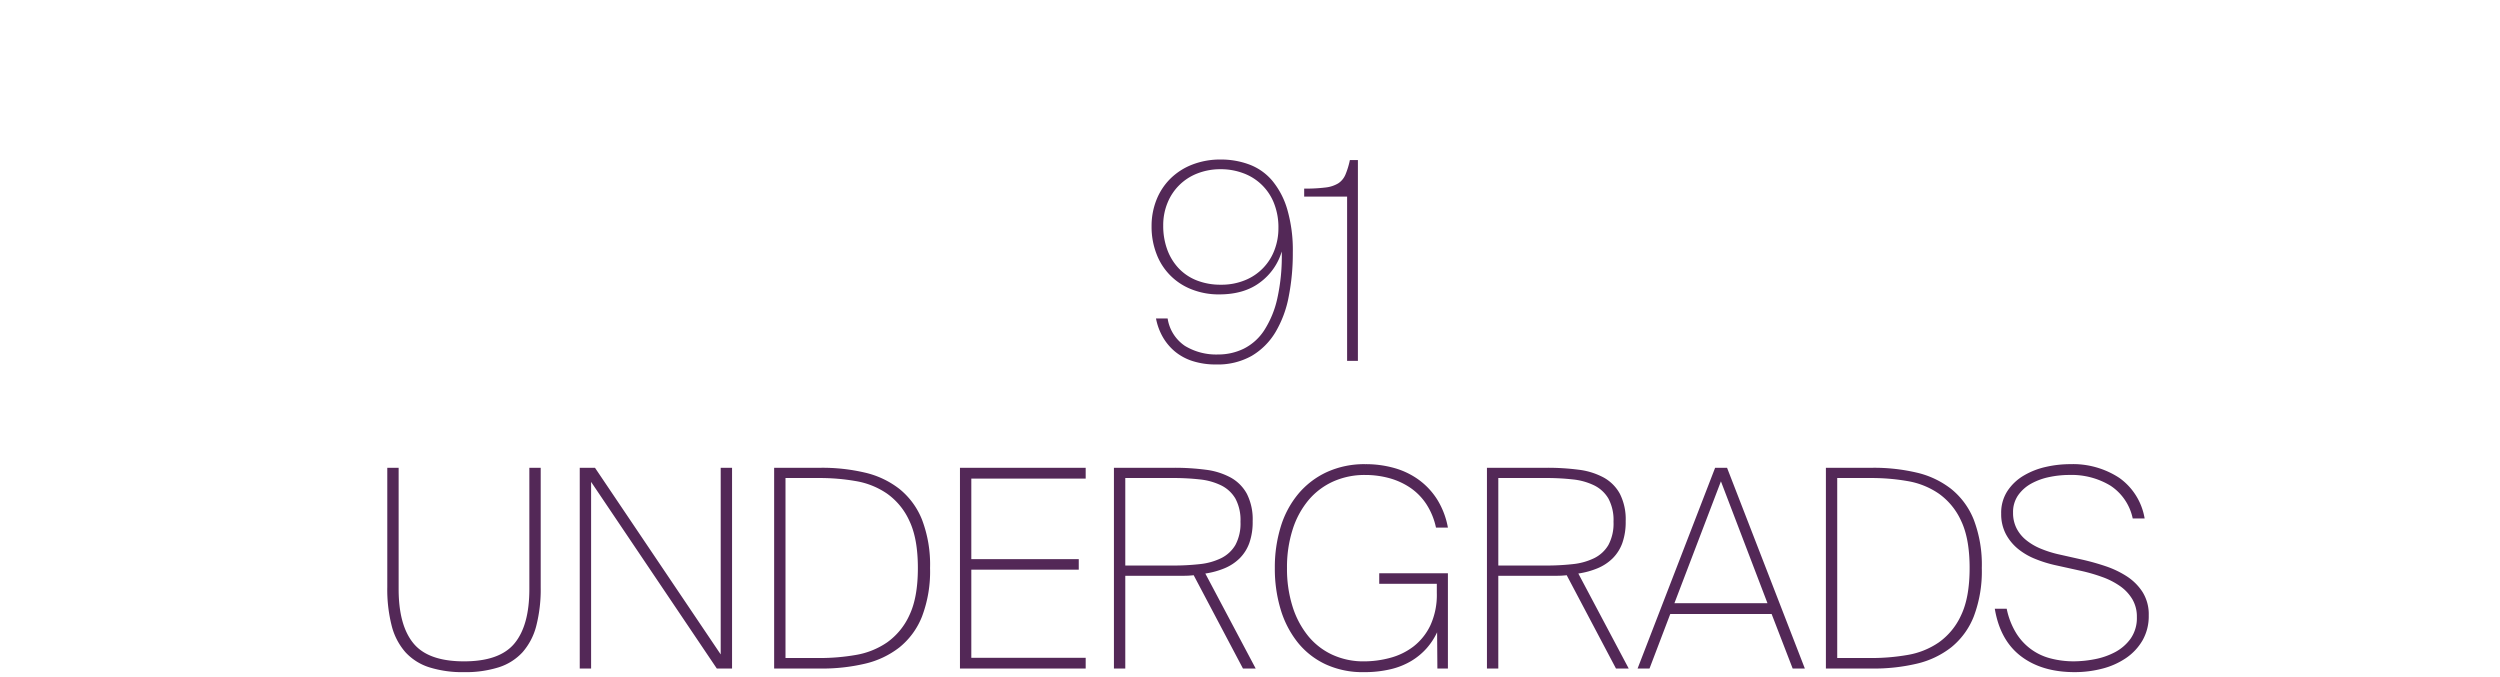 <?xml version="1.0" encoding="UTF-8"?> <svg xmlns="http://www.w3.org/2000/svg" width="650" height="176" viewBox="0 0 650 176"> <g transform="translate(-292 -5361)"> <rect width="650" height="176" transform="translate(292 5361)" fill="#fff"></rect> <path d="M330.39,36.512a16.985,16.985,0,0,0-1.188-6.588,13.571,13.571,0,0,0-8.028-7.74,16.528,16.528,0,0,0-5.76-1.008,16.338,16.338,0,0,0-6.048,1.08,13.649,13.649,0,0,0-7.812,7.668,15.211,15.211,0,0,0-1.116,5.868,17.834,17.834,0,0,0,1.08,6.372,14.13,14.13,0,0,0,3.024,4.86,13.017,13.017,0,0,0,4.716,3.1,16.829,16.829,0,0,0,6.156,1.08,16.119,16.119,0,0,0,6.336-1.188,13.552,13.552,0,0,0,7.632-7.884A15.735,15.735,0,0,0,330.39,36.512Zm-15.7,32.832a15.053,15.053,0,0,0,6.7-1.512,13.625,13.625,0,0,0,5.292-4.752,25.374,25.374,0,0,0,3.42-8.316,50.535,50.535,0,0,0,1.152-12.2,15.418,15.418,0,0,1-5.58,7.992q-4.14,3.168-10.692,3.168a19.026,19.026,0,0,1-7.128-1.3,15.82,15.82,0,0,1-9.144-9.18,19.509,19.509,0,0,1-1.3-7.236,18.339,18.339,0,0,1,1.26-6.84,16.122,16.122,0,0,1,3.6-5.508,16.612,16.612,0,0,1,5.688-3.672,20,20,0,0,1,7.452-1.332,20.949,20.949,0,0,1,7.416,1.3,14.443,14.443,0,0,1,5.94,4.176,20.832,20.832,0,0,1,3.924,7.488,38.027,38.027,0,0,1,1.44,11.232,57.991,57.991,0,0,1-1.08,11.52,28.335,28.335,0,0,1-3.456,9.216,17.677,17.677,0,0,1-6.156,6.12,17.908,17.908,0,0,1-9.252,2.232,19.433,19.433,0,0,1-6.156-.9,13.744,13.744,0,0,1-4.608-2.52,13.939,13.939,0,0,1-3.132-3.78,15.608,15.608,0,0,1-1.728-4.752h3.024a10.5,10.5,0,0,0,4.5,7.128A15.662,15.662,0,0,0,314.694,69.344ZM348.246,71V28.3h-11.16V26.216a42.383,42.383,0,0,0,5.544-.288,8.144,8.144,0,0,0,3.312-1.08,5.022,5.022,0,0,0,1.872-2.268,20.456,20.456,0,0,0,1.152-3.78h2.088V71ZM118.638,151.936a28.707,28.707,0,0,1-9.036-1.26,14.237,14.237,0,0,1-6.192-3.924,16.567,16.567,0,0,1-3.564-6.84,38.322,38.322,0,0,1-1.152-10.08V98.8h2.952v31.536q0,9.432,3.852,14.112t13.14,4.68q9.288,0,13.14-4.68t3.852-14.112V98.8h2.952v31.032a38.321,38.321,0,0,1-1.152,10.08,16.567,16.567,0,0,1-3.564,6.84,14.237,14.237,0,0,1-6.192,3.924A28.708,28.708,0,0,1,118.638,151.936ZM184.374,151l-32.688-48.528V151h-2.952V98.8h3.96l32.688,48.528V98.8h2.952V151Zm52.272-26.136q0-7.632-2.2-12.24a17.528,17.528,0,0,0-5.8-7.092,20.3,20.3,0,0,0-8.172-3.276,54.527,54.527,0,0,0-9.324-.792H202.23v46.8h8.928a54.527,54.527,0,0,0,9.324-.792,20.3,20.3,0,0,0,8.172-3.276,17.528,17.528,0,0,0,5.8-7.092Q236.646,132.5,236.646,124.864ZM211.446,98.8a48.482,48.482,0,0,1,11.448,1.26,23,23,0,0,1,8.964,4.248,19.524,19.524,0,0,1,5.868,7.992,32.8,32.8,0,0,1,2.088,12.564,33.076,33.076,0,0,1-2.088,12.6,19.488,19.488,0,0,1-5.868,8.028,23,23,0,0,1-8.964,4.248A48.482,48.482,0,0,1,211.446,151H199.278V98.8Zm36.144,0h32.688v2.808H250.542V122.56h27.936V125.3H250.542v22.9h29.736V151H247.59Zm60.768,27.936a21.558,21.558,0,0,1-2.52.144H290.574V151h-2.952V98.8h15.552a62.579,62.579,0,0,1,8.244.5,18.405,18.405,0,0,1,6.516,2.016,10.642,10.642,0,0,1,4.248,4.248,14.679,14.679,0,0,1,1.512,7.128,16.37,16.37,0,0,1-.864,5.652,10.8,10.8,0,0,1-2.484,3.96,12.257,12.257,0,0,1-3.888,2.592,20.93,20.93,0,0,1-5.076,1.4l13.1,24.7h-3.312Zm-17.784-25.272v22.752H303.03a61.718,61.718,0,0,0,6.876-.36,16.538,16.538,0,0,0,5.58-1.548,8.808,8.808,0,0,0,3.708-3.42,11.77,11.77,0,0,0,1.332-6.048,11.77,11.77,0,0,0-1.332-6.048,8.808,8.808,0,0,0-3.708-3.42,16.538,16.538,0,0,0-5.58-1.548,61.718,61.718,0,0,0-6.876-.36ZM353,97.864a27.163,27.163,0,0,1,7.668,1.044,20,20,0,0,1,6.372,3.132,18.624,18.624,0,0,1,4.716,5.148,20.9,20.9,0,0,1,2.7,7.164h-3.1a18.052,18.052,0,0,0-2.52-6.12,15.313,15.313,0,0,0-4.176-4.248,18.39,18.39,0,0,0-5.436-2.484,23.489,23.489,0,0,0-6.3-.828,19.875,19.875,0,0,0-8.28,1.692,18.1,18.1,0,0,0-6.408,4.824,22.4,22.4,0,0,0-4.14,7.632,32.115,32.115,0,0,0-1.476,10.044,32.509,32.509,0,0,0,1.44,10.008,23.114,23.114,0,0,0,4.032,7.632,17.7,17.7,0,0,0,6.3,4.9,19.28,19.28,0,0,0,8.244,1.728,26.235,26.235,0,0,0,6.768-.9,17.293,17.293,0,0,0,6.084-2.952,15.179,15.179,0,0,0,4.392-5.472,18.977,18.977,0,0,0,1.692-8.46v-2.376H356.6v-2.736h17.856V151h-2.736l-.072-9.432a17.434,17.434,0,0,1-2.736,4.176,17.161,17.161,0,0,1-3.96,3.276,18.958,18.958,0,0,1-5.4,2.16,29.514,29.514,0,0,1-6.984.756,22.9,22.9,0,0,1-9.936-2.052,20.309,20.309,0,0,1-7.236-5.688,25.458,25.458,0,0,1-4.428-8.568,36.577,36.577,0,0,1-1.512-10.764A35.787,35.787,0,0,1,331,114.1a24.5,24.5,0,0,1,4.572-8.532,21.354,21.354,0,0,1,7.416-5.652A23.38,23.38,0,0,1,353,97.864Zm52.344,28.872a21.558,21.558,0,0,1-2.52.144H387.558V151h-2.952V98.8h15.552a62.579,62.579,0,0,1,8.244.5,18.405,18.405,0,0,1,6.516,2.016,10.642,10.642,0,0,1,4.248,4.248,14.679,14.679,0,0,1,1.512,7.128,16.37,16.37,0,0,1-.864,5.652,10.8,10.8,0,0,1-2.484,3.96,12.257,12.257,0,0,1-3.888,2.592,20.93,20.93,0,0,1-5.076,1.4l13.1,24.7h-3.312Zm-17.784-25.272v22.752h12.456a61.718,61.718,0,0,0,6.876-.36,16.538,16.538,0,0,0,5.58-1.548,8.808,8.808,0,0,0,3.708-3.42,11.77,11.77,0,0,0,1.332-6.048,11.77,11.77,0,0,0-1.332-6.048,8.808,8.808,0,0,0-3.708-3.42,16.538,16.538,0,0,0-5.58-1.548,61.718,61.718,0,0,0-6.876-.36ZM443.934,98.8h3.1L467.262,151h-3.168l-5.472-14.184H432.27L426.87,151h-3.1ZM433.35,134.008h24.192l-12.1-31.68Zm76.752-9.144q0-7.632-2.2-12.24a17.528,17.528,0,0,0-5.8-7.092,20.3,20.3,0,0,0-8.172-3.276,54.527,54.527,0,0,0-9.324-.792h-8.928v46.8h8.928a54.527,54.527,0,0,0,9.324-.792,20.3,20.3,0,0,0,8.172-3.276,17.528,17.528,0,0,0,5.8-7.092Q510.1,132.5,510.1,124.864ZM484.9,98.8a48.482,48.482,0,0,1,11.448,1.26,23,23,0,0,1,8.964,4.248,19.524,19.524,0,0,1,5.868,7.992,32.8,32.8,0,0,1,2.088,12.564,33.075,33.075,0,0,1-2.088,12.6,19.488,19.488,0,0,1-5.868,8.028,23,23,0,0,1-8.964,4.248A48.482,48.482,0,0,1,484.9,151H472.734V98.8Zm33.408,11.88a10.325,10.325,0,0,1,1.62-5.832,12.915,12.915,0,0,1,4.212-4,19.638,19.638,0,0,1,5.76-2.268,28.508,28.508,0,0,1,6.336-.72,21.918,21.918,0,0,1,12.78,3.564,16.2,16.2,0,0,1,6.588,10.548h-3.1a13.494,13.494,0,0,0-5.8-8.532,19.523,19.523,0,0,0-10.692-2.772,25.355,25.355,0,0,0-5.184.54,16.661,16.661,0,0,0-4.68,1.692,10.147,10.147,0,0,0-3.42,3.024,7.62,7.62,0,0,0-1.332,4.536,8.83,8.83,0,0,0,.9,4.068,9.5,9.5,0,0,0,2.484,3.06,15.139,15.139,0,0,0,3.708,2.2,28.33,28.33,0,0,0,4.572,1.476l6.408,1.44a61.106,61.106,0,0,1,5.9,1.656,24.568,24.568,0,0,1,5.544,2.628,13.78,13.78,0,0,1,4.14,4.1,10.9,10.9,0,0,1,1.62,6.084,12.682,12.682,0,0,1-1.62,6.516,14.147,14.147,0,0,1-4.32,4.608,19.656,19.656,0,0,1-6.156,2.736,28.456,28.456,0,0,1-7.2.9q-8.5,0-13.932-4.14t-6.8-12.348h3.1a19.5,19.5,0,0,0,2.412,6.264,14.769,14.769,0,0,0,9,6.66,23.605,23.605,0,0,0,6.084.756,29.048,29.048,0,0,0,5.328-.54,18.665,18.665,0,0,0,5.328-1.836,11.758,11.758,0,0,0,4.068-3.528,9.313,9.313,0,0,0,1.62-5.616,8.854,8.854,0,0,0-1.188-4.644,11.176,11.176,0,0,0-3.168-3.384,19.6,19.6,0,0,0-4.644-2.376,43.71,43.71,0,0,0-5.616-1.62l-6.84-1.512a32.635,32.635,0,0,1-5-1.584A17.188,17.188,0,0,1,522.7,119.9a12.678,12.678,0,0,1-3.168-3.852A11.135,11.135,0,0,1,518.31,110.68Z" transform="translate(294 5383.821)" fill="#532857"></path> </g> </svg> 